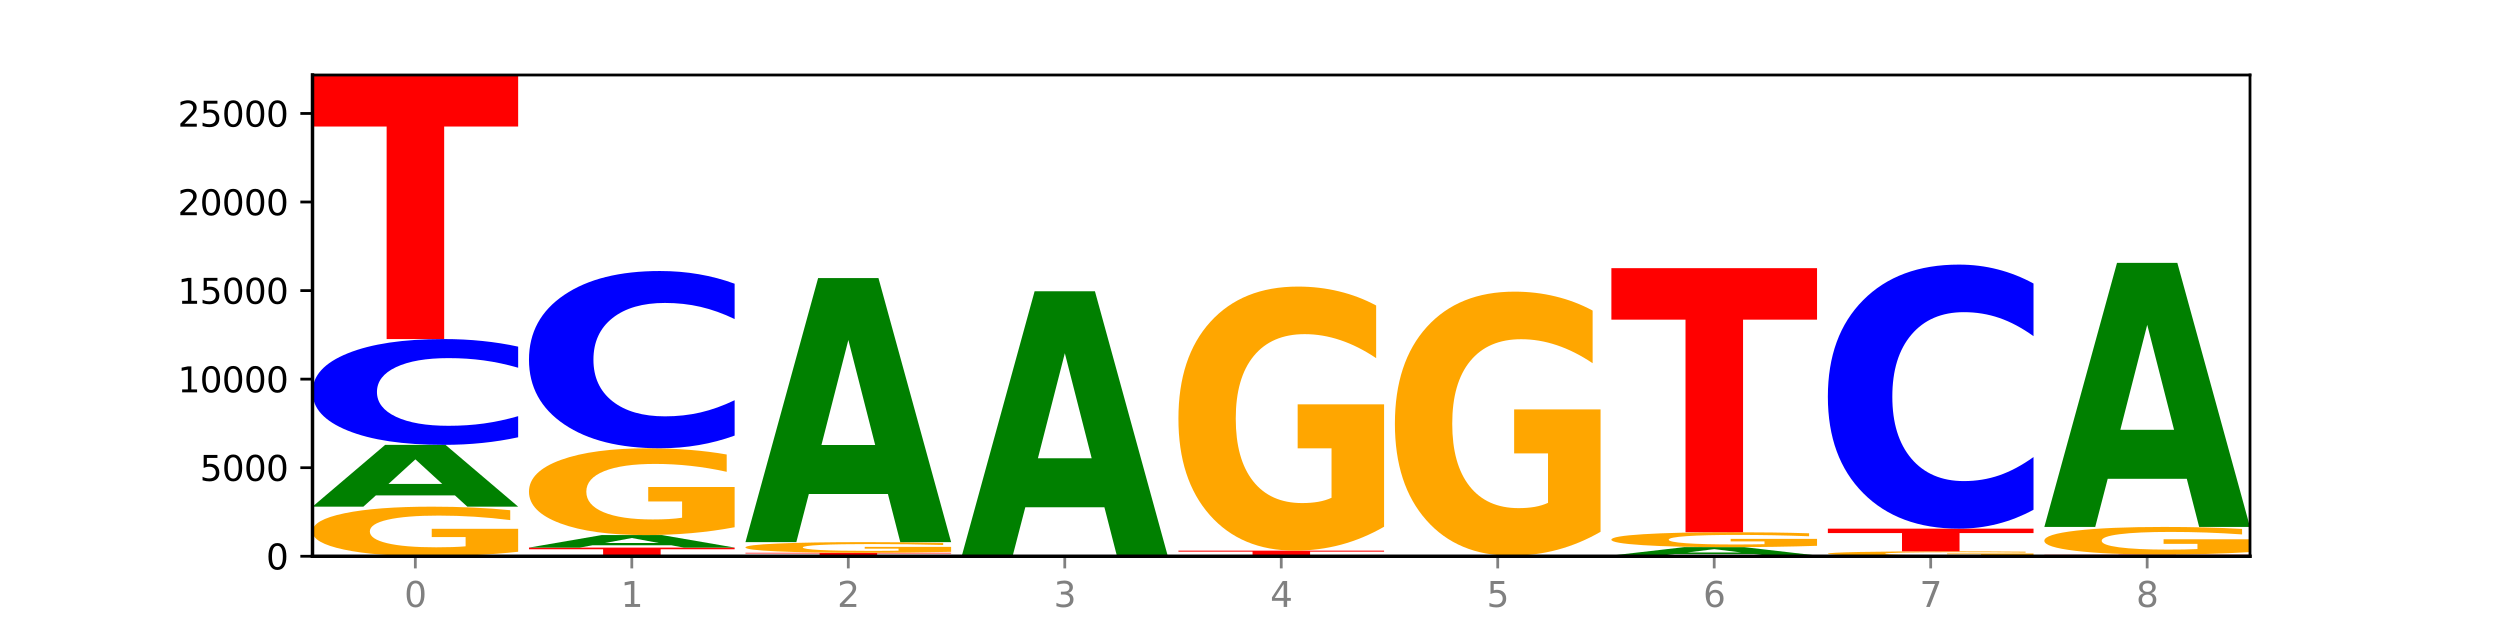 <?xml version="1.0" encoding="utf-8" standalone="no"?>
<!DOCTYPE svg PUBLIC "-//W3C//DTD SVG 1.1//EN"
  "http://www.w3.org/Graphics/SVG/1.1/DTD/svg11.dtd">
<svg xmlns:xlink="http://www.w3.org/1999/xlink" width="720pt" height="180pt" viewBox="0 0 720 180" xmlns="http://www.w3.org/2000/svg" version="1.1">
 <defs>
  <style type="text/css">*{stroke-linejoin: round; stroke-linecap: butt}</style>
 </defs>
 <g id="figure_1">
  <g id="patch_1">
   <path d="M 0 180 
L 720 180 
L 720 0 
L 0 0 
z
" style="fill: #ffffff"/>
  </g>
  <g id="axes_1">
   <g id="patch_2">
    <path d="M 90 160.2 
L 648 160.2 
L 648 21.6 
L 90 21.6 
z
" style="fill: #ffffff"/>
   </g>
   <g id="line2d_1">
    <path d="M 90 160.2 
L 648 160.2 
" clip-path="url(#p1abda3d5ce)" style="fill: none; stroke: #000000; stroke-width: 0.5; stroke-linecap: square"/>
   </g>
   <g id="patch_3">
    <path d="M 149.229 158.908 
Q 143.256 159.554 136.831 159.878 
Q 130.406 160.2 123.557 160.2 
Q 108.079 160.2 99.04 158.276 
Q 90 156.353 90 153.063 
Q 90 149.735 99.199 147.826 
Q 108.411 145.918 124.433 145.918 
Q 130.605 145.918 136.26 146.177 
Q 141.928 146.434 146.946 146.941 
L 146.946 149.788 
Q 141.769 149.136 136.645 148.815 
Q 131.521 148.49 126.371 148.49 
Q 116.84 148.49 111.677 149.676 
Q 106.513 150.859 106.513 153.063 
Q 106.513 155.246 111.491 156.438 
Q 116.469 157.627 125.628 157.627 
Q 128.123 157.627 130.26 157.559 
Q 132.397 157.489 134.097 157.341 
L 134.097 154.668 
L 124.34 154.668 
L 124.34 152.287 
L 149.229 152.287 
L 149.229 158.908 
z
" clip-path="url(#p1abda3d5ce)" style="fill: #ffa600"/>
   </g>
   <g id="patch_4">
    <path d="M 131.028 142.676 
L 108.249 142.676 
L 104.653 145.918 
L 90 145.918 
L 110.926 128.121 
L 128.303 128.121 
L 149.229 145.918 
L 134.588 145.918 
L 131.028 142.676 
z
M 111.882 139.373 
L 127.359 139.373 
L 119.633 132.294 
L 111.882 139.373 
z
" clip-path="url(#p1abda3d5ce)" style="fill: #008000"/>
   </g>
   <g id="patch_5">
    <path d="M 149.229 125.937 
Q 144.275 127.019 138.917 127.567 
Q 133.56 128.121 127.725 128.121 
Q 110.325 128.121 100.163 124.017 
Q 90 119.913 90 112.894 
Q 90 105.85 100.163 101.753 
Q 110.325 97.648 127.725 97.648 
Q 133.56 97.648 138.917 98.202 
Q 144.275 98.75 149.229 99.833 
L 149.229 105.907 
Q 144.23 104.472 139.38 103.805 
Q 134.53 103.137 129.173 103.137 
Q 119.562 103.137 114.056 105.737 
Q 108.564 108.33 108.564 112.894 
Q 108.564 117.439 114.056 120.038 
Q 119.562 122.632 129.173 122.632 
Q 134.53 122.632 139.38 121.965 
Q 144.23 121.291 149.229 119.856 
L 149.229 125.937 
z
" clip-path="url(#p1abda3d5ce)" style="fill: #0000ff"/>
   </g>
   <g id="patch_6">
    <path d="M 90 21.6 
L 149.229 21.6 
L 149.229 36.432 
L 127.92 36.432 
L 127.92 97.648 
L 111.35 97.648 
L 111.35 36.432 
L 90 36.432 
L 90 21.6 
z
" clip-path="url(#p1abda3d5ce)" style="fill: #ff0000"/>
   </g>
   <g id="patch_7">
    <path d="M 152.346 157.701 
L 211.575 157.701 
L 211.575 158.188 
L 190.267 158.188 
L 190.267 160.2 
L 173.696 160.2 
L 173.696 158.188 
L 152.346 158.188 
L 152.346 157.701 
z
" clip-path="url(#p1abda3d5ce)" style="fill: #ff0000"/>
   </g>
   <g id="patch_8">
    <path d="M 193.374 157.045 
L 170.596 157.045 
L 166.999 157.701 
L 152.346 157.701 
L 173.272 154.104 
L 190.65 154.104 
L 211.575 157.701 
L 196.935 157.701 
L 193.374 157.045 
z
M 174.229 156.378 
L 189.705 156.378 
L 181.979 154.948 
L 174.229 156.378 
z
" clip-path="url(#p1abda3d5ce)" style="fill: #008000"/>
   </g>
   <g id="patch_9">
    <path d="M 211.575 151.843 
Q 205.602 152.974 199.177 153.542 
Q 192.753 154.104 185.903 154.104 
Q 170.426 154.104 161.386 150.738 
Q 152.346 147.371 152.346 141.613 
Q 152.346 135.788 161.545 132.446 
Q 170.758 129.105 186.779 129.105 
Q 192.952 129.105 198.607 129.56 
Q 204.275 130.009 209.292 130.897 
L 209.292 135.881 
Q 204.115 134.739 198.992 134.176 
Q 193.868 133.608 188.717 133.608 
Q 179.187 133.608 174.023 135.684 
Q 168.859 137.755 168.859 141.613 
Q 168.859 145.434 173.837 147.52 
Q 178.815 149.601 187.974 149.601 
Q 190.47 149.601 192.607 149.483 
Q 194.744 149.359 196.443 149.101 
L 196.443 144.422 
L 186.686 144.422 
L 186.686 140.254 
L 211.575 140.254 
L 211.575 151.843 
z
" clip-path="url(#p1abda3d5ce)" style="fill: #ffa600"/>
   </g>
   <g id="patch_10">
    <path d="M 211.575 125.446 
Q 206.621 127.26 201.264 128.177 
Q 195.906 129.105 190.071 129.105 
Q 172.671 129.105 162.509 122.229 
Q 152.346 115.353 152.346 103.594 
Q 152.346 91.793 162.509 84.927 
Q 172.671 78.051 190.071 78.051 
Q 195.906 78.051 201.264 78.979 
Q 206.621 79.897 211.575 81.711 
L 211.575 91.888 
Q 206.576 89.483 201.726 88.365 
Q 196.876 87.247 191.519 87.247 
Q 181.909 87.247 176.402 91.603 
Q 170.91 95.948 170.91 103.594 
Q 170.91 111.208 176.402 115.564 
Q 181.909 119.909 191.519 119.909 
Q 196.876 119.909 201.726 118.791 
Q 206.576 117.663 211.575 115.258 
L 211.575 125.446 
z
" clip-path="url(#p1abda3d5ce)" style="fill: #0000ff"/>
   </g>
   <g id="patch_11">
    <path d="M 214.693 159.205 
L 273.922 159.205 
L 273.922 159.399 
L 252.613 159.399 
L 252.613 160.2 
L 236.043 160.2 
L 236.043 159.399 
L 214.693 159.399 
L 214.693 159.205 
z
" clip-path="url(#p1abda3d5ce)" style="fill: #ff0000"/>
   </g>
   <g id="patch_12">
    <path d="M 273.922 158.927 
Q 267.948 159.066 261.524 159.136 
Q 255.099 159.205 248.25 159.205 
Q 232.772 159.205 223.732 158.791 
Q 214.693 158.377 214.693 157.668 
Q 214.693 156.952 223.892 156.541 
Q 233.104 156.13 249.126 156.13 
Q 255.298 156.13 260.953 156.185 
Q 266.621 156.241 271.639 156.35 
L 271.639 156.963 
Q 266.462 156.823 261.338 156.753 
Q 256.214 156.684 251.064 156.684 
Q 241.533 156.684 236.369 156.939 
Q 231.206 157.194 231.206 157.668 
Q 231.206 158.139 236.184 158.395 
Q 241.161 158.651 250.32 158.651 
Q 252.816 158.651 254.953 158.637 
Q 257.09 158.621 258.789 158.59 
L 258.789 158.014 
L 249.033 158.014 
L 249.033 157.501 
L 273.922 157.501 
L 273.922 158.927 
z
" clip-path="url(#p1abda3d5ce)" style="fill: #ffa600"/>
   </g>
   <g id="patch_13">
    <path d="M 255.721 142.276 
L 232.942 142.276 
L 229.346 156.13 
L 214.693 156.13 
L 235.618 80.081 
L 252.996 80.081 
L 273.922 156.13 
L 259.281 156.13 
L 255.721 142.276 
z
M 236.575 128.161 
L 252.051 128.161 
L 244.325 97.912 
L 236.575 128.161 
z
" clip-path="url(#p1abda3d5ce)" style="fill: #008000"/>
   </g>
   <g id="patch_14">
    <path d="M 277.039 160.174 
L 336.268 160.174 
L 336.268 160.179 
L 314.959 160.179 
L 314.959 160.2 
L 298.389 160.2 
L 298.389 160.179 
L 277.039 160.179 
L 277.039 160.174 
z
" clip-path="url(#p1abda3d5ce)" style="fill: #ff0000"/>
   </g>
   <g id="patch_15">
    <path d="M 336.268 160.17 
Q 331.314 160.172 325.956 160.173 
Q 320.599 160.174 314.764 160.174 
Q 297.364 160.174 287.202 160.166 
Q 277.039 160.158 277.039 160.144 
Q 277.039 160.13 287.202 160.122 
Q 297.364 160.113 314.764 160.113 
Q 320.599 160.113 325.956 160.114 
Q 331.314 160.115 336.268 160.118 
L 336.268 160.13 
Q 331.269 160.127 326.419 160.126 
Q 321.569 160.124 316.212 160.124 
Q 306.601 160.124 301.095 160.13 
Q 295.603 160.135 295.603 160.144 
Q 295.603 160.153 301.095 160.158 
Q 306.601 160.163 316.212 160.163 
Q 321.569 160.163 326.419 160.162 
Q 331.269 160.161 336.268 160.158 
L 336.268 160.17 
z
" clip-path="url(#p1abda3d5ce)" style="fill: #0000ff"/>
   </g>
   <g id="patch_16">
    <path d="M 336.268 160.098 
Q 330.295 160.105 323.87 160.109 
Q 317.445 160.113 310.596 160.113 
Q 295.118 160.113 286.079 160.09 
Q 277.039 160.067 277.039 160.027 
Q 277.039 159.986 286.238 159.963 
Q 295.45 159.94 311.472 159.94 
Q 317.645 159.94 323.299 159.943 
Q 328.967 159.946 333.985 159.952 
L 333.985 159.987 
Q 328.808 159.979 323.684 159.975 
Q 318.561 159.971 313.41 159.971 
Q 303.879 159.971 298.716 159.985 
Q 293.552 160 293.552 160.027 
Q 293.552 160.053 298.53 160.068 
Q 303.508 160.082 312.667 160.082 
Q 315.162 160.082 317.299 160.081 
Q 319.437 160.08 321.136 160.079 
L 321.136 160.046 
L 311.379 160.046 
L 311.379 160.017 
L 336.268 160.017 
L 336.268 160.098 
z
" clip-path="url(#p1abda3d5ce)" style="fill: #ffa600"/>
   </g>
   <g id="patch_17">
    <path d="M 318.067 146.086 
L 295.289 146.086 
L 291.692 159.94 
L 277.039 159.94 
L 297.965 83.891 
L 315.342 83.891 
L 336.268 159.94 
L 321.627 159.94 
L 318.067 146.086 
z
M 298.922 131.972 
L 314.398 131.972 
L 306.672 101.722 
L 298.922 131.972 
z
" clip-path="url(#p1abda3d5ce)" style="fill: #008000"/>
   </g>
   <g id="patch_18">
    <path d="M 398.615 160.197 
Q 393.66 160.199 388.303 160.199 
Q 382.945 160.2 377.111 160.2 
Q 359.71 160.2 349.548 160.195 
Q 339.385 160.19 339.385 160.182 
Q 339.385 160.174 349.548 160.169 
Q 359.71 160.164 377.111 160.164 
Q 382.945 160.164 388.303 160.165 
Q 393.66 160.166 398.615 160.167 
L 398.615 160.174 
Q 393.615 160.172 388.765 160.172 
Q 383.915 160.171 378.558 160.171 
Q 368.948 160.171 363.441 160.174 
Q 357.95 160.177 357.95 160.182 
Q 357.95 160.187 363.441 160.191 
Q 368.948 160.194 378.558 160.194 
Q 383.915 160.194 388.765 160.193 
Q 393.615 160.192 398.615 160.19 
L 398.615 160.197 
z
" clip-path="url(#p1abda3d5ce)" style="fill: #0000ff"/>
   </g>
   <g id="patch_19">
    <path d="M 380.413 160.153 
L 357.635 160.153 
L 354.038 160.164 
L 339.385 160.164 
L 360.311 160.103 
L 377.689 160.103 
L 398.615 160.164 
L 383.974 160.164 
L 380.413 160.153 
z
M 361.268 160.142 
L 376.744 160.142 
L 369.018 160.117 
L 361.268 160.142 
z
" clip-path="url(#p1abda3d5ce)" style="fill: #008000"/>
   </g>
   <g id="patch_20">
    <path d="M 339.385 158.583 
L 398.615 158.583 
L 398.615 158.879 
L 377.306 158.879 
L 377.306 160.103 
L 360.735 160.103 
L 360.735 158.879 
L 339.385 158.879 
L 339.385 158.583 
z
" clip-path="url(#p1abda3d5ce)" style="fill: #ff0000"/>
   </g>
   <g id="patch_21">
    <path d="M 398.615 151.702 
Q 392.641 155.143 386.217 156.871 
Q 379.792 158.583 372.942 158.583 
Q 357.465 158.583 348.425 148.341 
Q 339.385 138.098 339.385 120.582 
Q 339.385 102.862 348.584 92.698 
Q 357.797 82.535 373.818 82.535 
Q 379.991 82.535 385.646 83.917 
Q 391.314 85.284 396.331 87.986 
L 396.331 103.145 
Q 391.154 99.673 386.031 97.961 
Q 380.907 96.233 375.757 96.233 
Q 366.226 96.233 361.062 102.548 
Q 355.898 108.848 355.898 120.582 
Q 355.898 132.207 360.876 138.554 
Q 365.854 144.885 375.013 144.885 
Q 377.509 144.885 379.646 144.523 
Q 381.783 144.146 383.482 143.361 
L 383.482 129.128 
L 373.726 129.128 
L 373.726 116.451 
L 398.615 116.451 
L 398.615 151.702 
z
" clip-path="url(#p1abda3d5ce)" style="fill: #ffa600"/>
   </g>
   <g id="patch_22">
    <path d="M 401.732 160.129 
L 460.961 160.129 
L 460.961 160.143 
L 439.652 160.143 
L 439.652 160.2 
L 423.082 160.2 
L 423.082 160.143 
L 401.732 160.143 
L 401.732 160.129 
z
" clip-path="url(#p1abda3d5ce)" style="fill: #ff0000"/>
   </g>
   <g id="patch_23">
    <path d="M 460.961 160.122 
Q 456.006 160.125 450.649 160.127 
Q 445.292 160.129 439.457 160.129 
Q 422.057 160.129 411.894 160.117 
Q 401.732 160.105 401.732 160.085 
Q 401.732 160.065 411.894 160.054 
Q 422.057 160.042 439.457 160.042 
Q 445.292 160.042 450.649 160.043 
Q 456.006 160.045 460.961 160.048 
L 460.961 160.065 
Q 455.962 160.061 451.112 160.059 
Q 446.262 160.057 440.904 160.057 
Q 431.294 160.057 425.788 160.065 
Q 420.296 160.072 420.296 160.085 
Q 420.296 160.098 425.788 160.106 
Q 431.294 160.113 440.904 160.113 
Q 446.262 160.113 451.112 160.111 
Q 455.962 160.109 460.961 160.105 
L 460.961 160.122 
z
" clip-path="url(#p1abda3d5ce)" style="fill: #0000ff"/>
   </g>
   <g id="patch_24">
    <path d="M 460.961 153.161 
Q 454.988 156.602 448.563 158.33 
Q 442.138 160.042 435.289 160.042 
Q 419.811 160.042 410.772 149.799 
Q 401.732 139.557 401.732 122.041 
Q 401.732 104.321 410.931 94.157 
Q 420.143 83.993 436.165 83.993 
Q 442.337 83.993 447.992 85.376 
Q 453.66 86.743 458.678 89.445 
L 458.678 104.604 
Q 453.501 101.132 448.377 99.42 
Q 443.253 97.692 438.103 97.692 
Q 428.572 97.692 423.408 104.007 
Q 418.245 110.306 418.245 122.041 
Q 418.245 133.666 423.223 140.013 
Q 428.2 146.343 437.36 146.343 
Q 439.855 146.343 441.992 145.982 
Q 444.129 145.605 445.828 144.82 
L 445.828 130.587 
L 436.072 130.587 
L 436.072 117.91 
L 460.961 117.91 
L 460.961 153.161 
z
" clip-path="url(#p1abda3d5ce)" style="fill: #ffa600"/>
   </g>
   <g id="patch_25">
    <path d="M 523.307 160.185 
Q 518.353 160.192 512.996 160.196 
Q 507.638 160.2 501.803 160.2 
Q 484.403 160.2 474.241 160.172 
Q 464.078 160.144 464.078 160.095 
Q 464.078 160.047 474.241 160.019 
Q 484.403 159.991 501.803 159.991 
Q 507.638 159.991 512.996 159.995 
Q 518.353 159.998 523.307 160.006 
L 523.307 160.048 
Q 518.308 160.038 513.458 160.033 
Q 508.608 160.029 503.251 160.029 
Q 493.641 160.029 488.134 160.046 
Q 482.642 160.064 482.642 160.095 
Q 482.642 160.127 488.134 160.145 
Q 493.641 160.162 503.251 160.162 
Q 508.608 160.162 513.458 160.158 
Q 518.308 160.153 523.307 160.143 
L 523.307 160.185 
z
" clip-path="url(#p1abda3d5ce)" style="fill: #0000ff"/>
   </g>
   <g id="patch_26">
    <path d="M 505.106 159.552 
L 482.328 159.552 
L 478.731 159.991 
L 464.078 159.991 
L 485.004 157.583 
L 502.382 157.583 
L 523.307 159.991 
L 508.667 159.991 
L 505.106 159.552 
z
M 485.961 159.105 
L 501.437 159.105 
L 493.711 158.148 
L 485.961 159.105 
z
" clip-path="url(#p1abda3d5ce)" style="fill: #008000"/>
   </g>
   <g id="patch_27">
    <path d="M 523.307 157.194 
Q 517.334 157.389 510.909 157.486 
Q 504.485 157.583 497.635 157.583 
Q 482.158 157.583 473.118 157.003 
Q 464.078 156.424 464.078 155.432 
Q 464.078 154.429 473.277 153.854 
Q 482.489 153.278 498.511 153.278 
Q 504.684 153.278 510.338 153.356 
Q 516.007 153.434 521.024 153.587 
L 521.024 154.445 
Q 515.847 154.248 510.723 154.151 
Q 505.6 154.054 500.449 154.054 
Q 490.918 154.054 485.755 154.411 
Q 480.591 154.768 480.591 155.432 
Q 480.591 156.09 485.569 156.449 
Q 490.547 156.808 499.706 156.808 
Q 502.201 156.808 504.339 156.787 
Q 506.476 156.766 508.175 156.722 
L 508.175 155.916 
L 498.418 155.916 
L 498.418 155.198 
L 523.307 155.198 
L 523.307 157.194 
z
" clip-path="url(#p1abda3d5ce)" style="fill: #ffa600"/>
   </g>
   <g id="patch_28">
    <path d="M 464.078 77.23 
L 523.307 77.23 
L 523.307 92.061 
L 501.999 92.061 
L 501.999 153.278 
L 485.428 153.278 
L 485.428 92.061 
L 464.078 92.061 
L 464.078 77.23 
z
" clip-path="url(#p1abda3d5ce)" style="fill: #ff0000"/>
   </g>
   <g id="patch_29">
    <path d="M 567.453 160.193 
L 544.674 160.193 
L 541.077 160.2 
L 526.425 160.2 
L 547.35 160.164 
L 564.728 160.164 
L 585.654 160.2 
L 571.013 160.2 
L 567.453 160.193 
z
M 548.307 160.187 
L 563.783 160.187 
L 556.057 160.173 
L 548.307 160.187 
z
" clip-path="url(#p1abda3d5ce)" style="fill: #008000"/>
   </g>
   <g id="patch_30">
    <path d="M 585.654 160.039 
Q 579.68 160.102 573.256 160.133 
Q 566.831 160.164 559.982 160.164 
Q 544.504 160.164 535.464 159.978 
Q 526.425 159.792 526.425 159.474 
Q 526.425 159.151 535.624 158.967 
Q 544.836 158.782 560.858 158.782 
Q 567.03 158.782 572.685 158.807 
Q 578.353 158.832 583.37 158.881 
L 583.37 159.157 
Q 578.194 159.093 573.07 159.062 
Q 567.946 159.031 562.796 159.031 
Q 553.265 159.031 548.101 159.146 
Q 542.938 159.26 542.938 159.474 
Q 542.938 159.685 547.915 159.8 
Q 552.893 159.915 562.052 159.915 
Q 564.548 159.915 566.685 159.909 
Q 568.822 159.902 570.521 159.888 
L 570.521 159.629 
L 560.765 159.629 
L 560.765 159.398 
L 585.654 159.398 
L 585.654 160.039 
z
" clip-path="url(#p1abda3d5ce)" style="fill: #ffa600"/>
   </g>
   <g id="patch_31">
    <path d="M 526.425 152.253 
L 585.654 152.253 
L 585.654 153.526 
L 564.345 153.526 
L 564.345 158.782 
L 547.775 158.782 
L 547.775 153.526 
L 526.425 153.526 
L 526.425 152.253 
z
" clip-path="url(#p1abda3d5ce)" style="fill: #ff0000"/>
   </g>
   <g id="patch_32">
    <path d="M 585.654 146.802 
Q 580.699 149.504 575.342 150.87 
Q 569.985 152.253 564.15 152.253 
Q 546.75 152.253 536.587 142.01 
Q 526.425 131.768 526.425 114.252 
Q 526.425 96.674 536.587 86.447 
Q 546.75 76.204 564.15 76.204 
Q 569.985 76.204 575.342 77.587 
Q 580.699 78.954 585.654 81.656 
L 585.654 96.815 
Q 580.654 93.233 575.805 91.568 
Q 570.955 89.903 565.597 89.903 
Q 555.987 89.903 550.48 96.391 
Q 544.989 102.863 544.989 114.252 
Q 544.989 125.594 550.48 132.082 
Q 555.987 138.554 565.597 138.554 
Q 570.955 138.554 575.805 136.889 
Q 580.654 135.208 585.654 131.627 
L 585.654 146.802 
z
" clip-path="url(#p1abda3d5ce)" style="fill: #0000ff"/>
   </g>
   <g id="patch_33">
    <path d="M 648 160.188 
Q 643.046 160.194 637.688 160.197 
Q 632.331 160.2 626.496 160.2 
Q 609.096 160.2 598.933 160.177 
Q 588.771 160.153 588.771 160.113 
Q 588.771 160.073 598.933 160.05 
Q 609.096 160.027 626.496 160.027 
Q 632.331 160.027 637.688 160.03 
Q 643.046 160.033 648 160.039 
L 648 160.074 
Q 643.001 160.065 638.151 160.062 
Q 633.301 160.058 627.944 160.058 
Q 618.333 160.058 612.827 160.073 
Q 607.335 160.087 607.335 160.113 
Q 607.335 160.139 612.827 160.154 
Q 618.333 160.169 627.944 160.169 
Q 633.301 160.169 638.151 160.165 
Q 643.001 160.161 648 160.153 
L 648 160.188 
z
" clip-path="url(#p1abda3d5ce)" style="fill: #0000ff"/>
   </g>
   <g id="patch_34">
    <path d="M 588.771 159.721 
L 648 159.721 
L 648 159.78 
L 626.691 159.78 
L 626.691 160.027 
L 610.121 160.027 
L 610.121 159.78 
L 588.771 159.78 
L 588.771 159.721 
z
" clip-path="url(#p1abda3d5ce)" style="fill: #ff0000"/>
   </g>
   <g id="patch_35">
    <path d="M 648 159 
Q 642.027 159.36 635.602 159.541 
Q 629.177 159.721 622.328 159.721 
Q 606.85 159.721 597.811 158.648 
Q 588.771 157.576 588.771 155.742 
Q 588.771 153.886 597.97 152.822 
Q 607.182 151.758 623.204 151.758 
Q 629.376 151.758 635.031 151.903 
Q 640.699 152.046 645.717 152.329 
L 645.717 153.916 
Q 640.54 153.553 635.416 153.373 
Q 630.292 153.192 625.142 153.192 
Q 615.611 153.192 610.448 153.854 
Q 605.284 154.513 605.284 155.742 
Q 605.284 156.959 610.262 157.623 
Q 615.24 158.286 624.399 158.286 
Q 626.894 158.286 629.031 158.248 
Q 631.168 158.209 632.868 158.127 
L 632.868 156.637 
L 623.111 156.637 
L 623.111 155.309 
L 648 155.309 
L 648 159 
z
" clip-path="url(#p1abda3d5ce)" style="fill: #ffa600"/>
   </g>
   <g id="patch_36">
    <path d="M 629.799 137.904 
L 607.02 137.904 
L 603.424 151.758 
L 588.771 151.758 
L 609.697 75.71 
L 627.074 75.71 
L 648 151.758 
L 633.359 151.758 
L 629.799 137.904 
z
M 610.653 123.79 
L 626.13 123.79 
L 618.404 93.54 
L 610.653 123.79 
z
" clip-path="url(#p1abda3d5ce)" style="fill: #008000"/>
   </g>
   <g id="matplotlib.axis_1">
    <g id="xtick_1">
     <g id="line2d_2">
      <defs>
       <path id="m8d891d7519" d="M 0 0 
L 0 3.5 
" style="stroke: #808080; stroke-width: 0.8"/>
      </defs>
      <g>
       <use xlink:href="#m8d891d7519" x="119.615" y="160.2" style="fill: #808080; stroke: #808080; stroke-width: 0.8"/>
      </g>
     </g>
     <g id="text_1">
      <!-- 0 -->
      <g style="fill: #808080" transform="translate(116.433 174.798) scale(0.1 -0.1)">
       <defs>
        <path id="DejaVuSans-30" d="M 2034 4250 
Q 1547 4250 1301 3770 
Q 1056 3291 1056 2328 
Q 1056 1369 1301 889 
Q 1547 409 2034 409 
Q 2525 409 2770 889 
Q 3016 1369 3016 2328 
Q 3016 3291 2770 3770 
Q 2525 4250 2034 4250 
z
M 2034 4750 
Q 2819 4750 3233 4129 
Q 3647 3509 3647 2328 
Q 3647 1150 3233 529 
Q 2819 -91 2034 -91 
Q 1250 -91 836 529 
Q 422 1150 422 2328 
Q 422 3509 836 4129 
Q 1250 4750 2034 4750 
z
" transform="scale(0.016)"/>
       </defs>
       <use xlink:href="#DejaVuSans-30"/>
      </g>
     </g>
    </g>
    <g id="xtick_2">
     <g id="line2d_3">
      <g>
       <use xlink:href="#m8d891d7519" x="181.961" y="160.2" style="fill: #808080; stroke: #808080; stroke-width: 0.8"/>
      </g>
     </g>
     <g id="text_2">
      <!-- 1 -->
      <g style="fill: #808080" transform="translate(178.78 174.798) scale(0.1 -0.1)">
       <defs>
        <path id="DejaVuSans-31" d="M 794 531 
L 1825 531 
L 1825 4091 
L 703 3866 
L 703 4441 
L 1819 4666 
L 2450 4666 
L 2450 531 
L 3481 531 
L 3481 0 
L 794 0 
L 794 531 
z
" transform="scale(0.016)"/>
       </defs>
       <use xlink:href="#DejaVuSans-31"/>
      </g>
     </g>
    </g>
    <g id="xtick_3">
     <g id="line2d_4">
      <g>
       <use xlink:href="#m8d891d7519" x="244.307" y="160.2" style="fill: #808080; stroke: #808080; stroke-width: 0.8"/>
      </g>
     </g>
     <g id="text_3">
      <!-- 2 -->
      <g style="fill: #808080" transform="translate(241.126 174.798) scale(0.1 -0.1)">
       <defs>
        <path id="DejaVuSans-32" d="M 1228 531 
L 3431 531 
L 3431 0 
L 469 0 
L 469 531 
Q 828 903 1448 1529 
Q 2069 2156 2228 2338 
Q 2531 2678 2651 2914 
Q 2772 3150 2772 3378 
Q 2772 3750 2511 3984 
Q 2250 4219 1831 4219 
Q 1534 4219 1204 4116 
Q 875 4013 500 3803 
L 500 4441 
Q 881 4594 1212 4672 
Q 1544 4750 1819 4750 
Q 2544 4750 2975 4387 
Q 3406 4025 3406 3419 
Q 3406 3131 3298 2873 
Q 3191 2616 2906 2266 
Q 2828 2175 2409 1742 
Q 1991 1309 1228 531 
z
" transform="scale(0.016)"/>
       </defs>
       <use xlink:href="#DejaVuSans-32"/>
      </g>
     </g>
    </g>
    <g id="xtick_4">
     <g id="line2d_5">
      <g>
       <use xlink:href="#m8d891d7519" x="306.654" y="160.2" style="fill: #808080; stroke: #808080; stroke-width: 0.8"/>
      </g>
     </g>
     <g id="text_4">
      <!-- 3 -->
      <g style="fill: #808080" transform="translate(303.472 174.798) scale(0.1 -0.1)">
       <defs>
        <path id="DejaVuSans-33" d="M 2597 2516 
Q 3050 2419 3304 2112 
Q 3559 1806 3559 1356 
Q 3559 666 3084 287 
Q 2609 -91 1734 -91 
Q 1441 -91 1130 -33 
Q 819 25 488 141 
L 488 750 
Q 750 597 1062 519 
Q 1375 441 1716 441 
Q 2309 441 2620 675 
Q 2931 909 2931 1356 
Q 2931 1769 2642 2001 
Q 2353 2234 1838 2234 
L 1294 2234 
L 1294 2753 
L 1863 2753 
Q 2328 2753 2575 2939 
Q 2822 3125 2822 3475 
Q 2822 3834 2567 4026 
Q 2313 4219 1838 4219 
Q 1578 4219 1281 4162 
Q 984 4106 628 3988 
L 628 4550 
Q 988 4650 1302 4700 
Q 1616 4750 1894 4750 
Q 2613 4750 3031 4423 
Q 3450 4097 3450 3541 
Q 3450 3153 3228 2886 
Q 3006 2619 2597 2516 
z
" transform="scale(0.016)"/>
       </defs>
       <use xlink:href="#DejaVuSans-33"/>
      </g>
     </g>
    </g>
    <g id="xtick_5">
     <g id="line2d_6">
      <g>
       <use xlink:href="#m8d891d7519" x="369" y="160.2" style="fill: #808080; stroke: #808080; stroke-width: 0.8"/>
      </g>
     </g>
     <g id="text_5">
      <!-- 4 -->
      <g style="fill: #808080" transform="translate(365.819 174.798) scale(0.1 -0.1)">
       <defs>
        <path id="DejaVuSans-34" d="M 2419 4116 
L 825 1625 
L 2419 1625 
L 2419 4116 
z
M 2253 4666 
L 3047 4666 
L 3047 1625 
L 3713 1625 
L 3713 1100 
L 3047 1100 
L 3047 0 
L 2419 0 
L 2419 1100 
L 313 1100 
L 313 1709 
L 2253 4666 
z
" transform="scale(0.016)"/>
       </defs>
       <use xlink:href="#DejaVuSans-34"/>
      </g>
     </g>
    </g>
    <g id="xtick_6">
     <g id="line2d_7">
      <g>
       <use xlink:href="#m8d891d7519" x="431.346" y="160.2" style="fill: #808080; stroke: #808080; stroke-width: 0.8"/>
      </g>
     </g>
     <g id="text_6">
      <!-- 5 -->
      <g style="fill: #808080" transform="translate(428.165 174.798) scale(0.1 -0.1)">
       <defs>
        <path id="DejaVuSans-35" d="M 691 4666 
L 3169 4666 
L 3169 4134 
L 1269 4134 
L 1269 2991 
Q 1406 3038 1543 3061 
Q 1681 3084 1819 3084 
Q 2600 3084 3056 2656 
Q 3513 2228 3513 1497 
Q 3513 744 3044 326 
Q 2575 -91 1722 -91 
Q 1428 -91 1123 -41 
Q 819 9 494 109 
L 494 744 
Q 775 591 1075 516 
Q 1375 441 1709 441 
Q 2250 441 2565 725 
Q 2881 1009 2881 1497 
Q 2881 1984 2565 2268 
Q 2250 2553 1709 2553 
Q 1456 2553 1204 2497 
Q 953 2441 691 2322 
L 691 4666 
z
" transform="scale(0.016)"/>
       </defs>
       <use xlink:href="#DejaVuSans-35"/>
      </g>
     </g>
    </g>
    <g id="xtick_7">
     <g id="line2d_8">
      <g>
       <use xlink:href="#m8d891d7519" x="493.693" y="160.2" style="fill: #808080; stroke: #808080; stroke-width: 0.8"/>
      </g>
     </g>
     <g id="text_7">
      <!-- 6 -->
      <g style="fill: #808080" transform="translate(490.511 174.798) scale(0.1 -0.1)">
       <defs>
        <path id="DejaVuSans-36" d="M 2113 2584 
Q 1688 2584 1439 2293 
Q 1191 2003 1191 1497 
Q 1191 994 1439 701 
Q 1688 409 2113 409 
Q 2538 409 2786 701 
Q 3034 994 3034 1497 
Q 3034 2003 2786 2293 
Q 2538 2584 2113 2584 
z
M 3366 4563 
L 3366 3988 
Q 3128 4100 2886 4159 
Q 2644 4219 2406 4219 
Q 1781 4219 1451 3797 
Q 1122 3375 1075 2522 
Q 1259 2794 1537 2939 
Q 1816 3084 2150 3084 
Q 2853 3084 3261 2657 
Q 3669 2231 3669 1497 
Q 3669 778 3244 343 
Q 2819 -91 2113 -91 
Q 1303 -91 875 529 
Q 447 1150 447 2328 
Q 447 3434 972 4092 
Q 1497 4750 2381 4750 
Q 2619 4750 2861 4703 
Q 3103 4656 3366 4563 
z
" transform="scale(0.016)"/>
       </defs>
       <use xlink:href="#DejaVuSans-36"/>
      </g>
     </g>
    </g>
    <g id="xtick_8">
     <g id="line2d_9">
      <g>
       <use xlink:href="#m8d891d7519" x="556.039" y="160.2" style="fill: #808080; stroke: #808080; stroke-width: 0.8"/>
      </g>
     </g>
     <g id="text_8">
      <!-- 7 -->
      <g style="fill: #808080" transform="translate(552.858 174.798) scale(0.1 -0.1)">
       <defs>
        <path id="DejaVuSans-37" d="M 525 4666 
L 3525 4666 
L 3525 4397 
L 1831 0 
L 1172 0 
L 2766 4134 
L 525 4134 
L 525 4666 
z
" transform="scale(0.016)"/>
       </defs>
       <use xlink:href="#DejaVuSans-37"/>
      </g>
     </g>
    </g>
    <g id="xtick_9">
     <g id="line2d_10">
      <g>
       <use xlink:href="#m8d891d7519" x="618.385" y="160.2" style="fill: #808080; stroke: #808080; stroke-width: 0.8"/>
      </g>
     </g>
     <g id="text_9">
      <!-- 8 -->
      <g style="fill: #808080" transform="translate(615.204 174.798) scale(0.1 -0.1)">
       <defs>
        <path id="DejaVuSans-38" d="M 2034 2216 
Q 1584 2216 1326 1975 
Q 1069 1734 1069 1313 
Q 1069 891 1326 650 
Q 1584 409 2034 409 
Q 2484 409 2743 651 
Q 3003 894 3003 1313 
Q 3003 1734 2745 1975 
Q 2488 2216 2034 2216 
z
M 1403 2484 
Q 997 2584 770 2862 
Q 544 3141 544 3541 
Q 544 4100 942 4425 
Q 1341 4750 2034 4750 
Q 2731 4750 3128 4425 
Q 3525 4100 3525 3541 
Q 3525 3141 3298 2862 
Q 3072 2584 2669 2484 
Q 3125 2378 3379 2068 
Q 3634 1759 3634 1313 
Q 3634 634 3220 271 
Q 2806 -91 2034 -91 
Q 1263 -91 848 271 
Q 434 634 434 1313 
Q 434 1759 690 2068 
Q 947 2378 1403 2484 
z
M 1172 3481 
Q 1172 3119 1398 2916 
Q 1625 2713 2034 2713 
Q 2441 2713 2670 2916 
Q 2900 3119 2900 3481 
Q 2900 3844 2670 4047 
Q 2441 4250 2034 4250 
Q 1625 4250 1398 4047 
Q 1172 3844 1172 3481 
z
" transform="scale(0.016)"/>
       </defs>
       <use xlink:href="#DejaVuSans-38"/>
      </g>
     </g>
    </g>
   </g>
   <g id="matplotlib.axis_2">
    <g id="ytick_1">
     <g id="line2d_11">
      <defs>
       <path id="m6fce0aa2dc" d="M 0 0 
L -3.5 0 
" style="stroke: #000000; stroke-width: 0.8"/>
      </defs>
      <g>
       <use xlink:href="#m6fce0aa2dc" x="90" y="160.2" style="stroke: #000000; stroke-width: 0.8"/>
      </g>
     </g>
     <g id="text_10">
      <!-- 0 -->
      <g transform="translate(76.638 163.999) scale(0.1 -0.1)">
       <use xlink:href="#DejaVuSans-30"/>
      </g>
     </g>
    </g>
    <g id="ytick_2">
     <g id="line2d_12">
      <g>
       <use xlink:href="#m6fce0aa2dc" x="90" y="134.696" style="stroke: #000000; stroke-width: 0.8"/>
      </g>
     </g>
     <g id="text_11">
      <!-- 5000 -->
      <g transform="translate(57.55 138.495) scale(0.1 -0.1)">
       <use xlink:href="#DejaVuSans-35"/>
       <use xlink:href="#DejaVuSans-30" x="63.623"/>
       <use xlink:href="#DejaVuSans-30" x="127.246"/>
       <use xlink:href="#DejaVuSans-30" x="190.869"/>
      </g>
     </g>
    </g>
    <g id="ytick_3">
     <g id="line2d_13">
      <g>
       <use xlink:href="#m6fce0aa2dc" x="90" y="109.192" style="stroke: #000000; stroke-width: 0.8"/>
      </g>
     </g>
     <g id="text_12">
      <!-- 10000 -->
      <g transform="translate(51.188 112.991) scale(0.1 -0.1)">
       <use xlink:href="#DejaVuSans-31"/>
       <use xlink:href="#DejaVuSans-30" x="63.623"/>
       <use xlink:href="#DejaVuSans-30" x="127.246"/>
       <use xlink:href="#DejaVuSans-30" x="190.869"/>
       <use xlink:href="#DejaVuSans-30" x="254.492"/>
      </g>
     </g>
    </g>
    <g id="ytick_4">
     <g id="line2d_14">
      <g>
       <use xlink:href="#m6fce0aa2dc" x="90" y="83.687" style="stroke: #000000; stroke-width: 0.8"/>
      </g>
     </g>
     <g id="text_13">
      <!-- 15000 -->
      <g transform="translate(51.188 87.487) scale(0.1 -0.1)">
       <use xlink:href="#DejaVuSans-31"/>
       <use xlink:href="#DejaVuSans-35" x="63.623"/>
       <use xlink:href="#DejaVuSans-30" x="127.246"/>
       <use xlink:href="#DejaVuSans-30" x="190.869"/>
       <use xlink:href="#DejaVuSans-30" x="254.492"/>
      </g>
     </g>
    </g>
    <g id="ytick_5">
     <g id="line2d_15">
      <g>
       <use xlink:href="#m6fce0aa2dc" x="90" y="58.183" style="stroke: #000000; stroke-width: 0.8"/>
      </g>
     </g>
     <g id="text_14">
      <!-- 20000 -->
      <g transform="translate(51.188 61.982) scale(0.1 -0.1)">
       <use xlink:href="#DejaVuSans-32"/>
       <use xlink:href="#DejaVuSans-30" x="63.623"/>
       <use xlink:href="#DejaVuSans-30" x="127.246"/>
       <use xlink:href="#DejaVuSans-30" x="190.869"/>
       <use xlink:href="#DejaVuSans-30" x="254.492"/>
      </g>
     </g>
    </g>
    <g id="ytick_6">
     <g id="line2d_16">
      <g>
       <use xlink:href="#m6fce0aa2dc" x="90" y="32.679" style="stroke: #000000; stroke-width: 0.8"/>
      </g>
     </g>
     <g id="text_15">
      <!-- 25000 -->
      <g transform="translate(51.188 36.478) scale(0.1 -0.1)">
       <use xlink:href="#DejaVuSans-32"/>
       <use xlink:href="#DejaVuSans-35" x="63.623"/>
       <use xlink:href="#DejaVuSans-30" x="127.246"/>
       <use xlink:href="#DejaVuSans-30" x="190.869"/>
       <use xlink:href="#DejaVuSans-30" x="254.492"/>
      </g>
     </g>
    </g>
   </g>
   <g id="patch_37">
    <path d="M 90 160.2 
L 90 21.6 
" style="fill: none; stroke: #000000; stroke-linejoin: miter; stroke-linecap: square"/>
   </g>
   <g id="patch_38">
    <path d="M 648 160.2 
L 648 21.6 
" style="fill: none; stroke: #000000; stroke-width: 0.8; stroke-linejoin: miter; stroke-linecap: square"/>
   </g>
   <g id="patch_39">
    <path d="M 90 160.2 
L 648 160.2 
" style="fill: none; stroke: #000000; stroke-linejoin: miter; stroke-linecap: square"/>
   </g>
   <g id="patch_40">
    <path d="M 90 21.6 
L 648 21.6 
" style="fill: none; stroke: #000000; stroke-width: 0.8; stroke-linejoin: miter; stroke-linecap: square"/>
   </g>
  </g>
 </g>
 <defs>
  <clipPath id="p1abda3d5ce">
   <rect x="90" y="21.6" width="558" height="138.6"/>
  </clipPath>
 </defs>
</svg>
